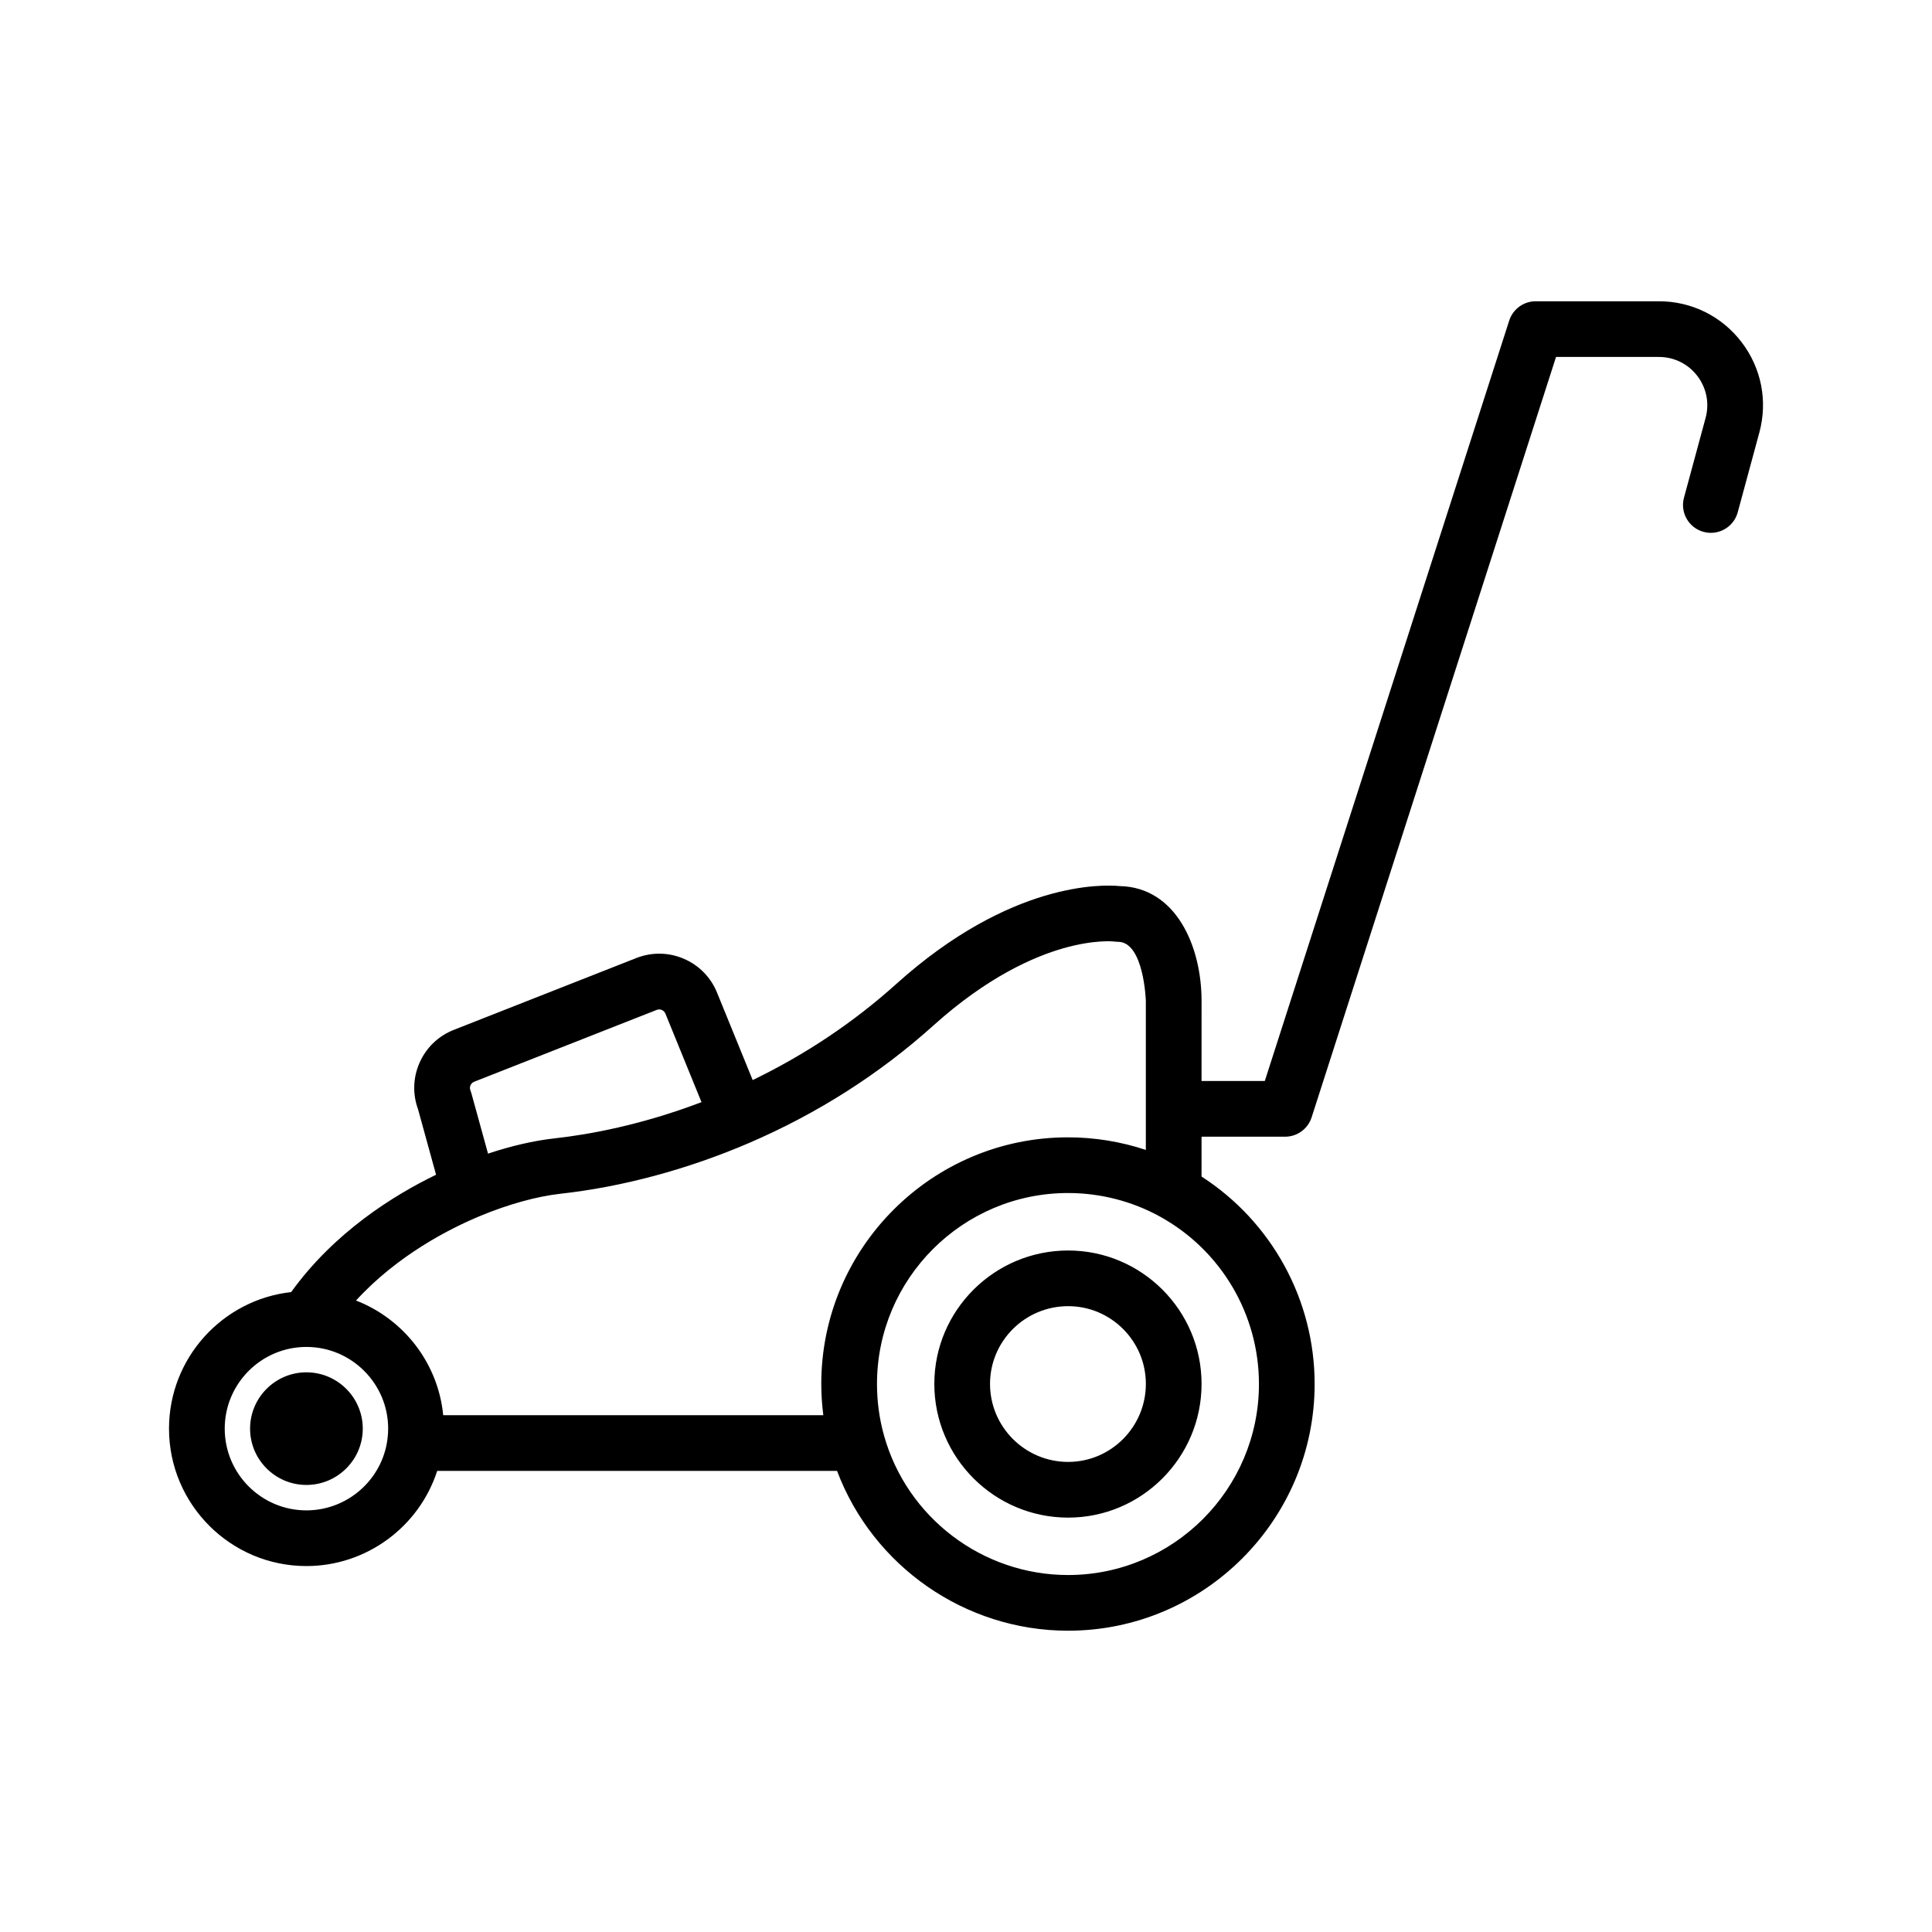 <?xml version="1.0" encoding="UTF-8"?>
<!-- Uploaded to: ICON Repo, www.svgrepo.com, Generator: ICON Repo Mixer Tools -->
<svg fill="#000000" width="800px" height="800px" version="1.1" viewBox="144 144 512 512" xmlns="http://www.w3.org/2000/svg">
 <path d="m225.2 507.68c-8.23 0-14.926 6.695-14.926 14.926 0 8.227 6.695 14.918 14.926 14.918 8.234 0 14.938-6.691 14.938-14.918 0-8.23-6.703-14.926-14.938-14.926zm201.87-32.285c-19.555 0-35.465 15.859-35.465 35.355 0 19.539 15.91 35.434 35.465 35.434 19.496 0 35.355-15.895 35.355-35.434 0-19.496-15.859-35.355-35.355-35.355zm0 56.027c-11.418 0-20.703-9.273-20.703-20.676 0-11.355 9.285-20.598 20.703-20.598 11.355 0 20.594 9.238 20.594 20.598 0 11.402-9.238 20.676-20.594 20.676zm178.46-296.76c-5.262-6.879-13.246-10.824-21.906-10.824h-32.641c-3.207 0-6.043 2.07-7.027 5.121l-64.773 201.52h-16.762l0.004-21.234c0-14.512-6.793-30.117-21.699-30.422-4.344-0.422-28.84-1.375-59.184 25.918-11.301 10.172-24.086 18.723-38.074 25.488l-9.375-22.992c-1.617-4.117-4.738-7.356-8.797-9.121-4.051-1.762-8.547-1.844-12.664-0.227l-48.344 19.027c-4.133 1.617-7.379 4.75-9.145 8.82-1.699 3.922-1.82 8.25-0.355 12.246l4.773 17.336c-11.242 5.441-26.988 15.246-38.402 31.098-18.184 2.016-32.371 17.473-32.371 36.188 0 20.082 16.332 36.418 36.406 36.418 16 0 29.91-10.48 34.664-25.219h105.97c9.484 25.199 33.875 42.352 61.203 42.352 36.039 0 65.359-29.332 65.359-65.387 0-22.312-11.379-42.98-29.973-54.969l0.004-10.562h22.141c3.207 0 6.043-2.07 7.027-5.121l64.773-201.52h27.262c4.027 0 7.738 1.832 10.184 5.031 2.441 3.191 3.242 7.25 2.188 11.133l-5.727 21.137c-1.066 3.934 1.258 7.988 5.191 9.055 3.934 1.066 7.988-1.258 9.055-5.191l5.727-21.137c2.262-8.355 0.543-17.09-4.715-23.965zm-336.84 196.95c0.133-0.309 0.414-0.723 0.992-0.949l48.348-19.027c0.574-0.227 1.066-0.109 1.375 0.023 0.309 0.133 0.723 0.414 0.98 1.066l9.52 23.355c-16.012 6.09-29.809 8.59-39 9.605-5.469 0.609-11.438 1.996-17.574 4.039l-4.406-15.992c-0.074-0.262-0.16-0.52-0.262-0.773-0.215-0.562-0.105-1.043 0.027-1.348zm-22.016 93.832c-1.395 10.73-10.625 18.82-21.473 18.82-11.938 0-21.648-9.715-21.648-21.656 0-11.938 9.703-21.648 21.633-21.656h0.008 0.012c11.945 0.004 21.66 9.719 21.66 21.656 0.004 0.926-0.062 1.867-0.191 2.836zm115.51-6.398h-100.73c-1.355-13.898-10.559-25.52-23.109-30.395 11-12.008 24.734-19.008 32.852-22.387 7.461-3.109 15.043-5.207 21.34-5.91 16.406-1.812 33.66-6.453 49.91-13.426 18.176-7.816 34.648-18.316 48.965-31.207 14.27-12.84 26.566-18.188 34.371-20.418 8.301-2.371 13.391-1.797 13.406-1.797 0.359 0.055 0.727 0.082 1.09 0.082 6.859 0 7.379 15.531 7.379 15.664v39.488c-6.617-2.195-13.594-3.336-20.625-3.336-36.055 0-65.387 29.324-65.387 65.367 0.008 2.773 0.191 5.539 0.539 8.273zm115.45-8.273c0 27.918-22.699 50.625-50.598 50.625-22.664 0-42.723-15.23-48.781-37.039-1.227-4.402-1.844-8.973-1.844-13.59 0-27.906 22.711-50.605 50.625-50.605 8.547 0 16.98 2.16 24.387 6.254 0 0 0.004 0.004 0.004 0.004 16.168 8.91 26.207 25.906 26.207 44.352z"/>
</svg>